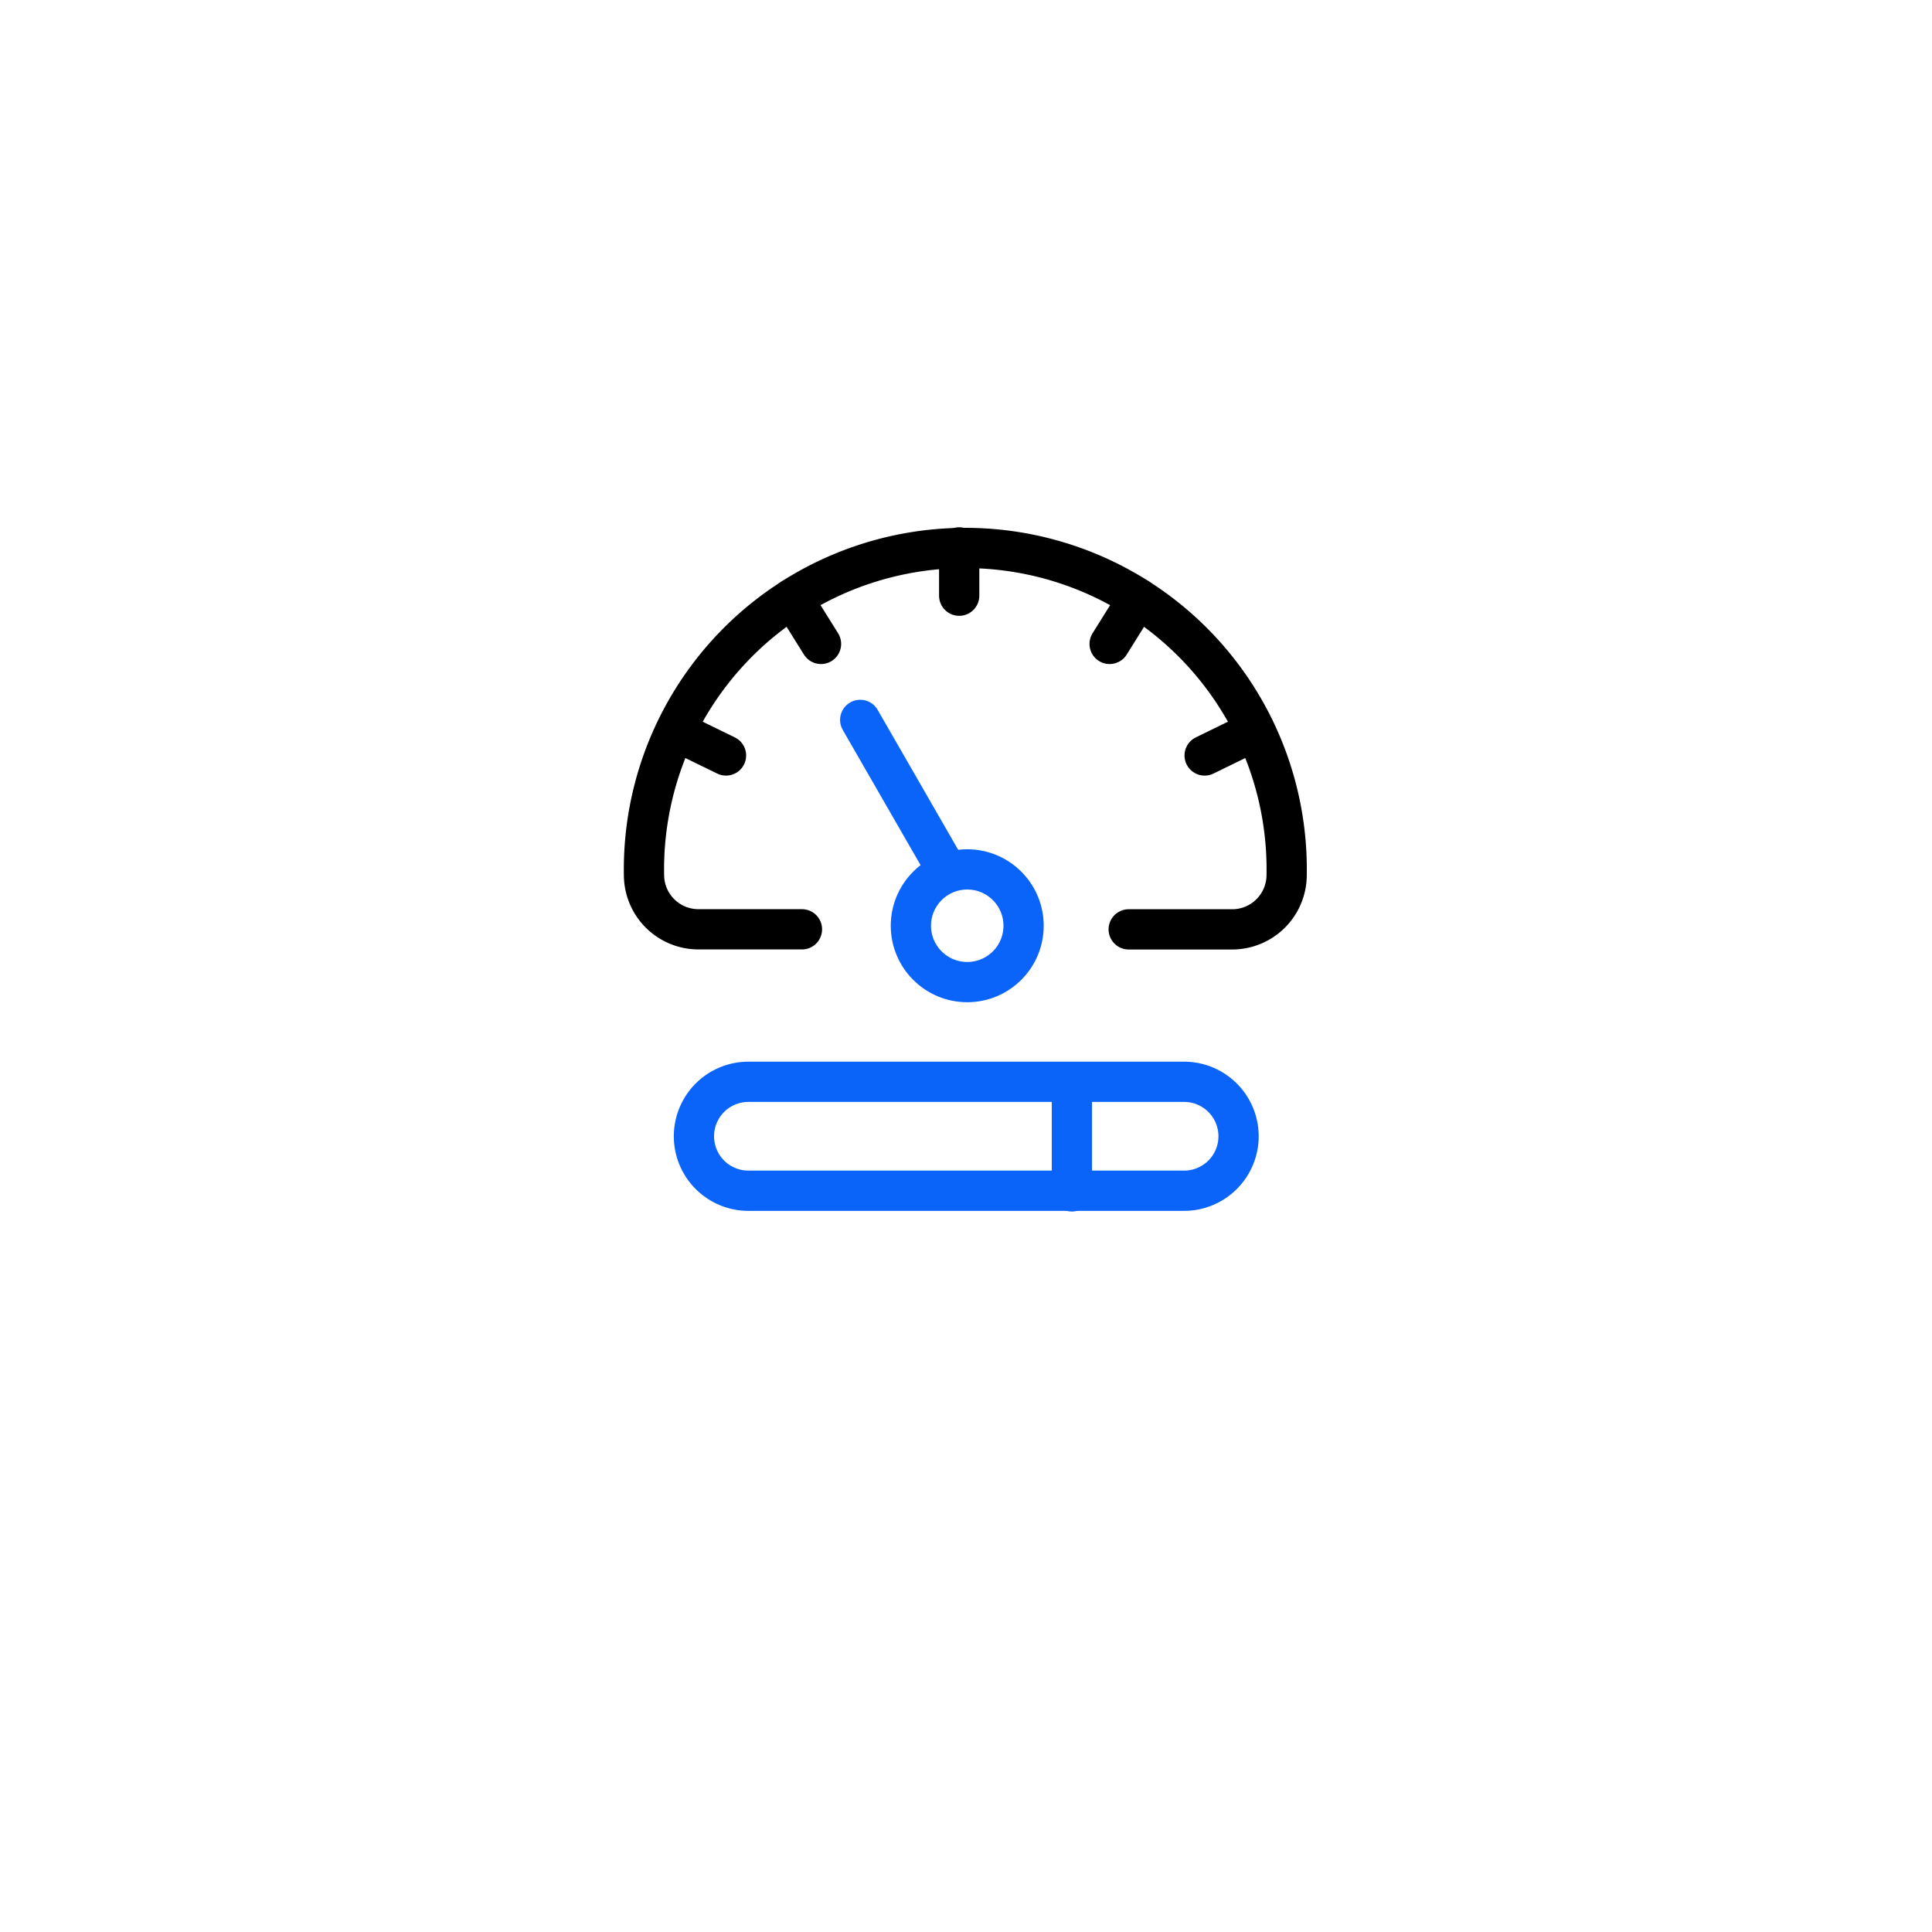 <svg xmlns="http://www.w3.org/2000/svg" xmlns:xlink="http://www.w3.org/1999/xlink" width="120" height="120" viewBox="0 0 120 120">
  <defs>
    <filter id="Rectangle_4785" x="0" y="0" width="120" height="120" filterUnits="userSpaceOnUse">
      <feOffset dy="6" input="SourceAlpha"/>
      <feGaussianBlur stdDeviation="6" result="blur"/>
      <feFlood flood-opacity="0.11"/>
      <feComposite operator="in" in2="blur"/>
      <feComposite in="SourceGraphic"/>
    </filter>
    <clipPath id="clip-path">
      <rect id="Rectangle_4782" data-name="Rectangle 4782" width="60" height="60" transform="translate(923 1882)" fill="none" stroke="#707070" stroke-width="2.5"/>
    </clipPath>
  </defs>
  <g id="Group_8836" data-name="Group 8836" transform="translate(-893 -1830)">
    <g transform="matrix(1, 0, 0, 1, 893, 1830)" filter="url(#Rectangle_4785)">
      <rect id="Rectangle_4785-2" data-name="Rectangle 4785" width="84" height="84" rx="14" transform="translate(18 12)" fill="#fff"/>
    </g>
    <g id="Mask_Group_4768" data-name="Mask Group 4768" transform="translate(0 -28)" clip-path="url(#clip-path)">
      <g id="performance" transform="translate(933 1892)">
        <path id="Path_10074" data-name="Path 10074" d="M29.81,43.679H23.383A3.383,3.383,0,0,1,20,40.3a19.961,19.961,0,1,1,39.916,0,3.383,3.383,0,0,1-3.383,3.383H50.106" transform="translate(-20 -19.958)" fill="none" stroke="#000" stroke-linecap="round" stroke-linejoin="round" stroke-width="2.5"/>
        <path id="Path_10075" data-name="Path 10075" d="M86.444,418.765H59.383a3.383,3.383,0,0,1,0-6.765H86.444a3.383,3.383,0,1,1,0,6.765Z" transform="translate(-52.956 -378.807)" fill="none" stroke="#0a64f9" stroke-linecap="round" stroke-linejoin="round" stroke-width="2.5"/>
        <line id="Line_946" data-name="Line 946" y1="6.5" transform="translate(26.577 33.5)" fill="none" stroke="#0a64f9" stroke-linecap="round" stroke-linejoin="round" stroke-width="2.5"/>
        <circle id="Ellipse_467" data-name="Ellipse 467" cx="3.5" cy="3.5" r="3.5" transform="translate(16.577 20)" fill="none" stroke="#0a64f9" stroke-linecap="round" stroke-linejoin="round" stroke-width="2.5"/>
        <line id="Line_947" data-name="Line 947" y2="3" transform="translate(19.577 0)" fill="none" stroke="#000" stroke-linecap="round" stroke-linejoin="round" stroke-width="2.5"/>
        <line id="Line_948" data-name="Line 948" x2="1.766" y2="2.827" transform="translate(9.229 3.168)" fill="none" stroke="#000" stroke-linecap="round" stroke-linejoin="round" stroke-width="2.5"/>
        <line id="Line_949" data-name="Line 949" x2="3.04" y2="1.483" transform="translate(2.054 11.441)" fill="none" stroke="#000" stroke-linecap="round" stroke-linejoin="round" stroke-width="2.5"/>
        <line id="Line_950" data-name="Line 950" x1="1.766" y2="2.827" transform="translate(28.921 3.168)" fill="none" stroke="#000" stroke-linecap="round" stroke-linejoin="round" stroke-width="2.5"/>
        <line id="Line_951" data-name="Line 951" x1="3.04" y2="1.483" transform="translate(34.822 11.441)" fill="none" stroke="#000" stroke-linecap="round" stroke-linejoin="round" stroke-width="2.5"/>
        <path id="Path_10076" data-name="Path 10076" d="M.641-1.532,6.069,7.9" transform="translate(12.788 12.246)" fill="none" stroke="#0a64f9" stroke-linecap="round" stroke-width="2.5"/>
      </g>
    </g>
  </g>
</svg>
